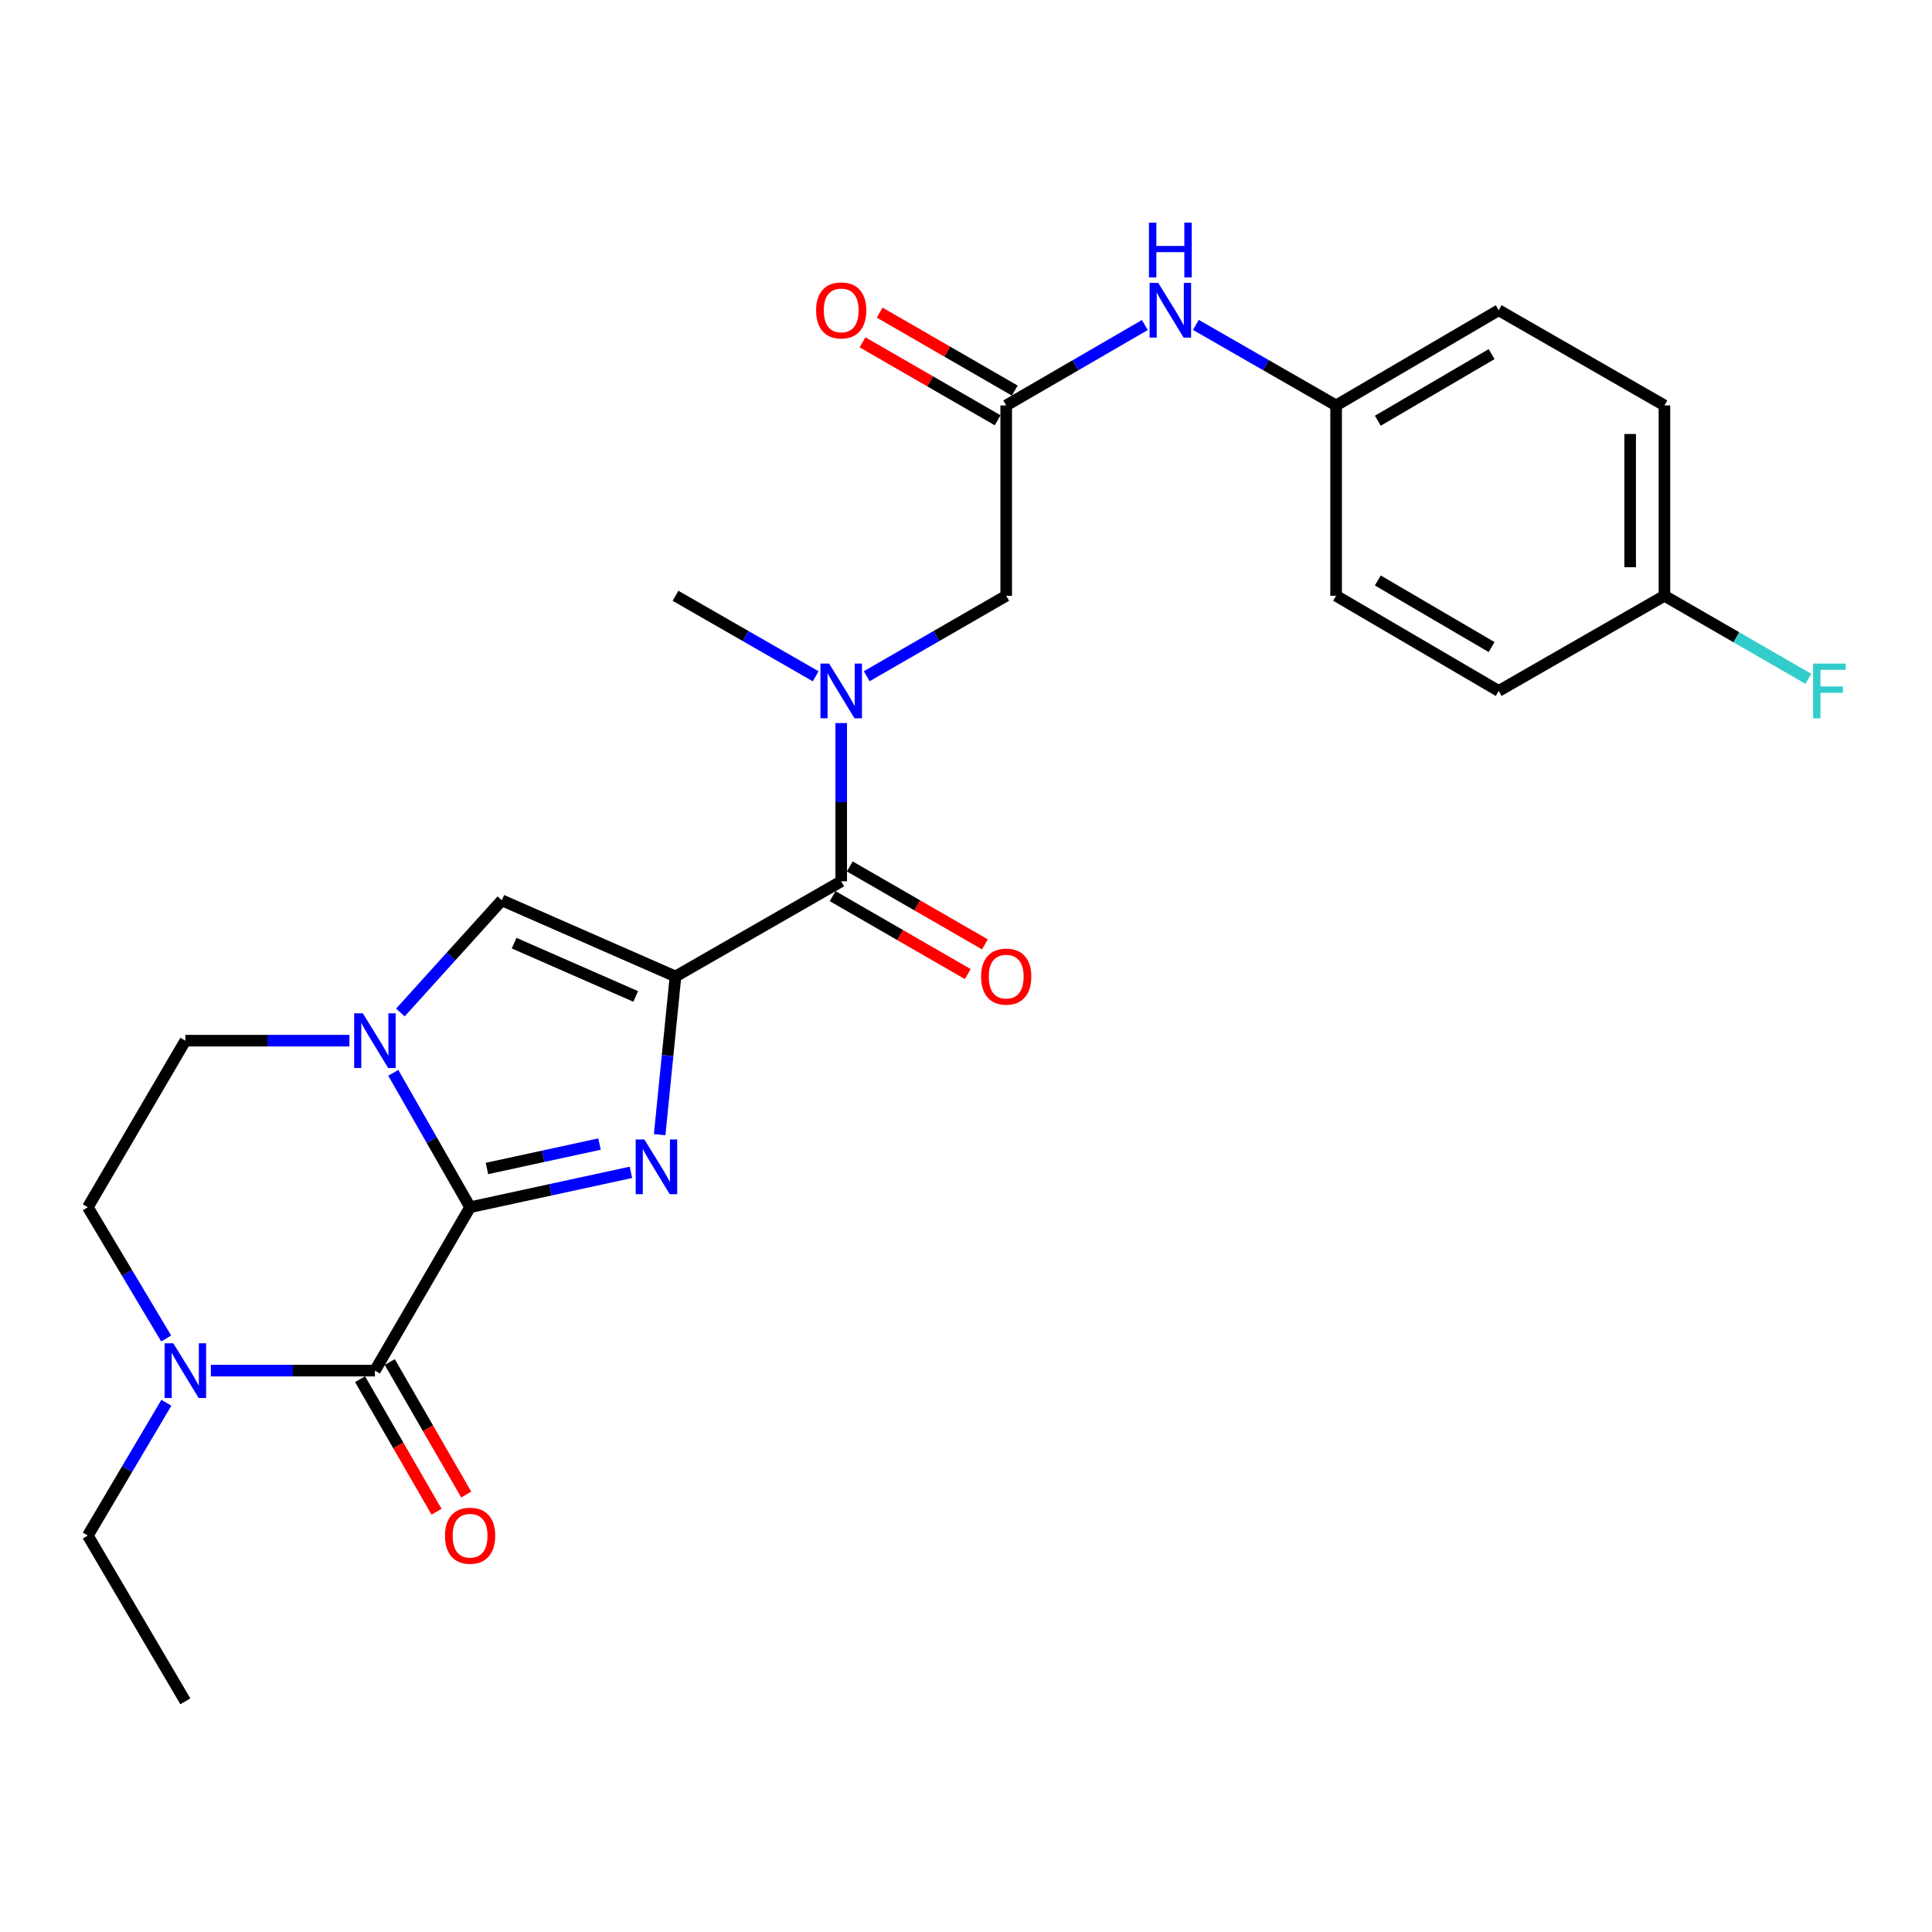 <?xml version='1.0' encoding='iso-8859-1'?>
<svg version='1.1' baseProfile='full'
              xmlns='http://www.w3.org/2000/svg'
                      xmlns:rdkit='http://www.rdkit.org/xml'
                      xmlns:xlink='http://www.w3.org/1999/xlink'
                  xml:space='preserve'
width='1000px' height='1000px' viewBox='0 0 1000 1000'>
<!-- END OF HEADER -->
<rect style='opacity:1.0;fill:#FFFFFF;stroke:none' width='1000' height='1000' x='0' y='0'> </rect>
<path class='bond-1' d='M 349.634,505.412 L 345.537,546.356' style='fill:none;fill-rule:evenodd;stroke:#000000;stroke-width:6px;stroke-linecap:butt;stroke-linejoin:miter;stroke-opacity:1' />
<path class='bond-1' d='M 345.537,546.356 L 341.439,587.3' style='fill:none;fill-rule:evenodd;stroke:#0000FF;stroke-width:6px;stroke-linecap:butt;stroke-linejoin:miter;stroke-opacity:1' />
<path class='bond-4' d='M 349.634,505.412 L 259.747,466.004' style='fill:none;fill-rule:evenodd;stroke:#000000;stroke-width:6px;stroke-linecap:butt;stroke-linejoin:miter;stroke-opacity:1' />
<path class='bond-4' d='M 329.025,515.754 L 266.104,488.168' style='fill:none;fill-rule:evenodd;stroke:#000000;stroke-width:6px;stroke-linecap:butt;stroke-linejoin:miter;stroke-opacity:1' />
<path class='bond-5' d='M 349.634,505.412 L 435.41,456.154' style='fill:none;fill-rule:evenodd;stroke:#000000;stroke-width:6px;stroke-linecap:butt;stroke-linejoin:miter;stroke-opacity:1' />
<path class='bond-0' d='M 243.321,624.857 L 284.944,615.829' style='fill:none;fill-rule:evenodd;stroke:#000000;stroke-width:6px;stroke-linecap:butt;stroke-linejoin:miter;stroke-opacity:1' />
<path class='bond-0' d='M 284.944,615.829 L 326.567,606.8' style='fill:none;fill-rule:evenodd;stroke:#0000FF;stroke-width:6px;stroke-linecap:butt;stroke-linejoin:miter;stroke-opacity:1' />
<path class='bond-0' d='M 252.046,604.805 L 281.182,598.485' style='fill:none;fill-rule:evenodd;stroke:#000000;stroke-width:6px;stroke-linecap:butt;stroke-linejoin:miter;stroke-opacity:1' />
<path class='bond-0' d='M 281.182,598.485 L 310.318,592.166' style='fill:none;fill-rule:evenodd;stroke:#0000FF;stroke-width:6px;stroke-linecap:butt;stroke-linejoin:miter;stroke-opacity:1' />
<path class='bond-3' d='M 243.321,624.857 L 194.054,709.43' style='fill:none;fill-rule:evenodd;stroke:#000000;stroke-width:6px;stroke-linecap:butt;stroke-linejoin:miter;stroke-opacity:1' />
<path class='bond-26' d='M 243.321,624.857 L 223.443,590.073' style='fill:none;fill-rule:evenodd;stroke:#000000;stroke-width:6px;stroke-linecap:butt;stroke-linejoin:miter;stroke-opacity:1' />
<path class='bond-26' d='M 223.443,590.073 L 203.565,555.29' style='fill:none;fill-rule:evenodd;stroke:#0000FF;stroke-width:6px;stroke-linecap:butt;stroke-linejoin:miter;stroke-opacity:1' />
<path class='bond-2' d='M 207.243,524.063 L 233.495,495.034' style='fill:none;fill-rule:evenodd;stroke:#0000FF;stroke-width:6px;stroke-linecap:butt;stroke-linejoin:miter;stroke-opacity:1' />
<path class='bond-2' d='M 233.495,495.034 L 259.747,466.004' style='fill:none;fill-rule:evenodd;stroke:#000000;stroke-width:6px;stroke-linecap:butt;stroke-linejoin:miter;stroke-opacity:1' />
<path class='bond-10' d='M 180.861,538.647 L 138.403,538.647' style='fill:none;fill-rule:evenodd;stroke:#0000FF;stroke-width:6px;stroke-linecap:butt;stroke-linejoin:miter;stroke-opacity:1' />
<path class='bond-10' d='M 138.403,538.647 L 95.944,538.647' style='fill:none;fill-rule:evenodd;stroke:#000000;stroke-width:6px;stroke-linecap:butt;stroke-linejoin:miter;stroke-opacity:1' />
<path class='bond-6' d='M 194.054,709.43 L 151.595,709.43' style='fill:none;fill-rule:evenodd;stroke:#000000;stroke-width:6px;stroke-linecap:butt;stroke-linejoin:miter;stroke-opacity:1' />
<path class='bond-6' d='M 151.595,709.43 L 109.137,709.43' style='fill:none;fill-rule:evenodd;stroke:#0000FF;stroke-width:6px;stroke-linecap:butt;stroke-linejoin:miter;stroke-opacity:1' />
<path class='bond-12' d='M 186.369,713.865 L 206.159,748.159' style='fill:none;fill-rule:evenodd;stroke:#000000;stroke-width:6px;stroke-linecap:butt;stroke-linejoin:miter;stroke-opacity:1' />
<path class='bond-12' d='M 206.159,748.159 L 225.95,782.453' style='fill:none;fill-rule:evenodd;stroke:#FF0000;stroke-width:6px;stroke-linecap:butt;stroke-linejoin:miter;stroke-opacity:1' />
<path class='bond-12' d='M 201.74,704.995 L 221.53,739.289' style='fill:none;fill-rule:evenodd;stroke:#000000;stroke-width:6px;stroke-linecap:butt;stroke-linejoin:miter;stroke-opacity:1' />
<path class='bond-12' d='M 221.53,739.289 L 241.321,773.583' style='fill:none;fill-rule:evenodd;stroke:#FF0000;stroke-width:6px;stroke-linecap:butt;stroke-linejoin:miter;stroke-opacity:1' />
<path class='bond-7' d='M 435.41,456.154 L 435.41,415.204' style='fill:none;fill-rule:evenodd;stroke:#000000;stroke-width:6px;stroke-linecap:butt;stroke-linejoin:miter;stroke-opacity:1' />
<path class='bond-7' d='M 435.41,415.204 L 435.41,374.253' style='fill:none;fill-rule:evenodd;stroke:#0000FF;stroke-width:6px;stroke-linecap:butt;stroke-linejoin:miter;stroke-opacity:1' />
<path class='bond-14' d='M 430.977,463.841 L 465.945,484.01' style='fill:none;fill-rule:evenodd;stroke:#000000;stroke-width:6px;stroke-linecap:butt;stroke-linejoin:miter;stroke-opacity:1' />
<path class='bond-14' d='M 465.945,484.01 L 500.913,504.178' style='fill:none;fill-rule:evenodd;stroke:#FF0000;stroke-width:6px;stroke-linecap:butt;stroke-linejoin:miter;stroke-opacity:1' />
<path class='bond-14' d='M 439.843,448.468 L 474.812,468.637' style='fill:none;fill-rule:evenodd;stroke:#000000;stroke-width:6px;stroke-linecap:butt;stroke-linejoin:miter;stroke-opacity:1' />
<path class='bond-14' d='M 474.812,468.637 L 509.78,488.805' style='fill:none;fill-rule:evenodd;stroke:#FF0000;stroke-width:6px;stroke-linecap:butt;stroke-linejoin:miter;stroke-opacity:1' />
<path class='bond-19' d='M 86.103,726.07 L 65.779,760.436' style='fill:none;fill-rule:evenodd;stroke:#0000FF;stroke-width:6px;stroke-linecap:butt;stroke-linejoin:miter;stroke-opacity:1' />
<path class='bond-19' d='M 65.779,760.436 L 45.455,794.802' style='fill:none;fill-rule:evenodd;stroke:#000000;stroke-width:6px;stroke-linecap:butt;stroke-linejoin:miter;stroke-opacity:1' />
<path class='bond-27' d='M 86.021,692.808 L 65.738,658.833' style='fill:none;fill-rule:evenodd;stroke:#0000FF;stroke-width:6px;stroke-linecap:butt;stroke-linejoin:miter;stroke-opacity:1' />
<path class='bond-27' d='M 65.738,658.833 L 45.455,624.857' style='fill:none;fill-rule:evenodd;stroke:#000000;stroke-width:6px;stroke-linecap:butt;stroke-linejoin:miter;stroke-opacity:1' />
<path class='bond-9' d='M 448.615,350.014 L 484.713,329.194' style='fill:none;fill-rule:evenodd;stroke:#0000FF;stroke-width:6px;stroke-linecap:butt;stroke-linejoin:miter;stroke-opacity:1' />
<path class='bond-9' d='M 484.713,329.194 L 520.811,308.373' style='fill:none;fill-rule:evenodd;stroke:#000000;stroke-width:6px;stroke-linecap:butt;stroke-linejoin:miter;stroke-opacity:1' />
<path class='bond-24' d='M 422.197,350.043 L 385.916,329.208' style='fill:none;fill-rule:evenodd;stroke:#0000FF;stroke-width:6px;stroke-linecap:butt;stroke-linejoin:miter;stroke-opacity:1' />
<path class='bond-24' d='M 385.916,329.208 L 349.634,308.373' style='fill:none;fill-rule:evenodd;stroke:#000000;stroke-width:6px;stroke-linecap:butt;stroke-linejoin:miter;stroke-opacity:1' />
<path class='bond-8' d='M 520.811,209.849 L 520.811,308.373' style='fill:none;fill-rule:evenodd;stroke:#000000;stroke-width:6px;stroke-linecap:butt;stroke-linejoin:miter;stroke-opacity:1' />
<path class='bond-11' d='M 520.811,209.849 L 556.693,189.042' style='fill:none;fill-rule:evenodd;stroke:#000000;stroke-width:6px;stroke-linecap:butt;stroke-linejoin:miter;stroke-opacity:1' />
<path class='bond-11' d='M 556.693,189.042 L 592.574,168.234' style='fill:none;fill-rule:evenodd;stroke:#0000FF;stroke-width:6px;stroke-linecap:butt;stroke-linejoin:miter;stroke-opacity:1' />
<path class='bond-15' d='M 525.245,202.163 L 490.277,181.99' style='fill:none;fill-rule:evenodd;stroke:#000000;stroke-width:6px;stroke-linecap:butt;stroke-linejoin:miter;stroke-opacity:1' />
<path class='bond-15' d='M 490.277,181.99 L 455.309,161.817' style='fill:none;fill-rule:evenodd;stroke:#FF0000;stroke-width:6px;stroke-linecap:butt;stroke-linejoin:miter;stroke-opacity:1' />
<path class='bond-15' d='M 516.377,217.535 L 481.409,197.362' style='fill:none;fill-rule:evenodd;stroke:#000000;stroke-width:6px;stroke-linecap:butt;stroke-linejoin:miter;stroke-opacity:1' />
<path class='bond-15' d='M 481.409,197.362 L 446.441,177.19' style='fill:none;fill-rule:evenodd;stroke:#FF0000;stroke-width:6px;stroke-linecap:butt;stroke-linejoin:miter;stroke-opacity:1' />
<path class='bond-13' d='M 95.944,538.647 L 45.455,624.857' style='fill:none;fill-rule:evenodd;stroke:#000000;stroke-width:6px;stroke-linecap:butt;stroke-linejoin:miter;stroke-opacity:1' />
<path class='bond-16' d='M 618.982,168.17 L 655.274,189.009' style='fill:none;fill-rule:evenodd;stroke:#0000FF;stroke-width:6px;stroke-linecap:butt;stroke-linejoin:miter;stroke-opacity:1' />
<path class='bond-16' d='M 655.274,189.009 L 691.565,209.849' style='fill:none;fill-rule:evenodd;stroke:#000000;stroke-width:6px;stroke-linecap:butt;stroke-linejoin:miter;stroke-opacity:1' />
<path class='bond-20' d='M 691.565,209.849 L 691.565,308.373' style='fill:none;fill-rule:evenodd;stroke:#000000;stroke-width:6px;stroke-linecap:butt;stroke-linejoin:miter;stroke-opacity:1' />
<path class='bond-21' d='M 691.565,209.849 L 775.714,160.582' style='fill:none;fill-rule:evenodd;stroke:#000000;stroke-width:6px;stroke-linecap:butt;stroke-linejoin:miter;stroke-opacity:1' />
<path class='bond-21' d='M 713.154,217.774 L 772.058,183.287' style='fill:none;fill-rule:evenodd;stroke:#000000;stroke-width:6px;stroke-linecap:butt;stroke-linejoin:miter;stroke-opacity:1' />
<path class='bond-17' d='M 861.51,308.373 L 861.51,209.849' style='fill:none;fill-rule:evenodd;stroke:#000000;stroke-width:6px;stroke-linecap:butt;stroke-linejoin:miter;stroke-opacity:1' />
<path class='bond-17' d='M 843.763,293.595 L 843.763,224.628' style='fill:none;fill-rule:evenodd;stroke:#000000;stroke-width:6px;stroke-linecap:butt;stroke-linejoin:miter;stroke-opacity:1' />
<path class='bond-18' d='M 861.51,308.373 L 898.758,329.862' style='fill:none;fill-rule:evenodd;stroke:#000000;stroke-width:6px;stroke-linecap:butt;stroke-linejoin:miter;stroke-opacity:1' />
<path class='bond-18' d='M 898.758,329.862 L 936.007,351.351' style='fill:none;fill-rule:evenodd;stroke:#33CCCC;stroke-width:6px;stroke-linecap:butt;stroke-linejoin:miter;stroke-opacity:1' />
<path class='bond-28' d='M 861.51,308.373 L 775.714,357.63' style='fill:none;fill-rule:evenodd;stroke:#000000;stroke-width:6px;stroke-linecap:butt;stroke-linejoin:miter;stroke-opacity:1' />
<path class='bond-25' d='M 45.455,794.802 L 95.944,880.608' style='fill:none;fill-rule:evenodd;stroke:#000000;stroke-width:6px;stroke-linecap:butt;stroke-linejoin:miter;stroke-opacity:1' />
<path class='bond-23' d='M 691.565,308.373 L 775.714,357.63' style='fill:none;fill-rule:evenodd;stroke:#000000;stroke-width:6px;stroke-linecap:butt;stroke-linejoin:miter;stroke-opacity:1' />
<path class='bond-23' d='M 713.152,300.446 L 772.057,334.926' style='fill:none;fill-rule:evenodd;stroke:#000000;stroke-width:6px;stroke-linecap:butt;stroke-linejoin:miter;stroke-opacity:1' />
<path class='bond-22' d='M 775.714,160.582 L 861.51,209.849' style='fill:none;fill-rule:evenodd;stroke:#000000;stroke-width:6px;stroke-linecap:butt;stroke-linejoin:miter;stroke-opacity:1' />
<path  class='atom-2' d='M 333.515 589.776
L 342.795 604.776
Q 343.715 606.256, 345.195 608.936
Q 346.675 611.616, 346.755 611.776
L 346.755 589.776
L 350.515 589.776
L 350.515 618.096
L 346.635 618.096
L 336.675 601.696
Q 335.515 599.776, 334.275 597.576
Q 333.075 595.376, 332.715 594.696
L 332.715 618.096
L 329.035 618.096
L 329.035 589.776
L 333.515 589.776
' fill='#0000FF'/>
<path  class='atom-3' d='M 187.794 524.487
L 197.074 539.487
Q 197.994 540.967, 199.474 543.647
Q 200.954 546.327, 201.034 546.487
L 201.034 524.487
L 204.794 524.487
L 204.794 552.807
L 200.914 552.807
L 190.954 536.407
Q 189.794 534.487, 188.554 532.287
Q 187.354 530.087, 186.994 529.407
L 186.994 552.807
L 183.314 552.807
L 183.314 524.487
L 187.794 524.487
' fill='#0000FF'/>
<path  class='atom-7' d='M 89.684 695.27
L 98.964 710.27
Q 99.884 711.75, 101.364 714.43
Q 102.844 717.11, 102.924 717.27
L 102.924 695.27
L 106.684 695.27
L 106.684 723.59
L 102.804 723.59
L 92.844 707.19
Q 91.684 705.27, 90.444 703.07
Q 89.244 700.87, 88.884 700.19
L 88.884 723.59
L 85.204 723.59
L 85.204 695.27
L 89.684 695.27
' fill='#0000FF'/>
<path  class='atom-8' d='M 429.15 343.47
L 438.43 358.47
Q 439.35 359.95, 440.83 362.63
Q 442.31 365.31, 442.39 365.47
L 442.39 343.47
L 446.15 343.47
L 446.15 371.79
L 442.27 371.79
L 432.31 355.39
Q 431.15 353.47, 429.91 351.27
Q 428.71 349.07, 428.35 348.39
L 428.35 371.79
L 424.67 371.79
L 424.67 343.47
L 429.15 343.47
' fill='#0000FF'/>
<path  class='atom-12' d='M 599.509 146.422
L 608.789 161.422
Q 609.709 162.902, 611.189 165.582
Q 612.669 168.262, 612.749 168.422
L 612.749 146.422
L 616.509 146.422
L 616.509 174.742
L 612.629 174.742
L 602.669 158.342
Q 601.509 156.422, 600.269 154.222
Q 599.069 152.022, 598.709 151.342
L 598.709 174.742
L 595.029 174.742
L 595.029 146.422
L 599.509 146.422
' fill='#0000FF'/>
<path  class='atom-12' d='M 594.689 115.27
L 598.529 115.27
L 598.529 127.31
L 613.009 127.31
L 613.009 115.27
L 616.849 115.27
L 616.849 143.59
L 613.009 143.59
L 613.009 130.51
L 598.529 130.51
L 598.529 143.59
L 594.689 143.59
L 594.689 115.27
' fill='#0000FF'/>
<path  class='atom-13' d='M 230.321 794.882
Q 230.321 788.082, 233.681 784.282
Q 237.041 780.482, 243.321 780.482
Q 249.601 780.482, 252.961 784.282
Q 256.321 788.082, 256.321 794.882
Q 256.321 801.762, 252.921 805.682
Q 249.521 809.562, 243.321 809.562
Q 237.081 809.562, 233.681 805.682
Q 230.321 801.802, 230.321 794.882
M 243.321 806.362
Q 247.641 806.362, 249.961 803.482
Q 252.321 800.562, 252.321 794.882
Q 252.321 789.322, 249.961 786.522
Q 247.641 783.682, 243.321 783.682
Q 239.001 783.682, 236.641 786.482
Q 234.321 789.282, 234.321 794.882
Q 234.321 800.602, 236.641 803.482
Q 239.001 806.362, 243.321 806.362
' fill='#FF0000'/>
<path  class='atom-15' d='M 507.811 505.492
Q 507.811 498.692, 511.171 494.892
Q 514.531 491.092, 520.811 491.092
Q 527.091 491.092, 530.451 494.892
Q 533.811 498.692, 533.811 505.492
Q 533.811 512.372, 530.411 516.292
Q 527.011 520.172, 520.811 520.172
Q 514.571 520.172, 511.171 516.292
Q 507.811 512.412, 507.811 505.492
M 520.811 516.972
Q 525.131 516.972, 527.451 514.092
Q 529.811 511.172, 529.811 505.492
Q 529.811 499.932, 527.451 497.132
Q 525.131 494.292, 520.811 494.292
Q 516.491 494.292, 514.131 497.092
Q 511.811 499.892, 511.811 505.492
Q 511.811 511.212, 514.131 514.092
Q 516.491 516.972, 520.811 516.972
' fill='#FF0000'/>
<path  class='atom-16' d='M 422.41 160.662
Q 422.41 153.862, 425.77 150.062
Q 429.13 146.262, 435.41 146.262
Q 441.69 146.262, 445.05 150.062
Q 448.41 153.862, 448.41 160.662
Q 448.41 167.542, 445.01 171.462
Q 441.61 175.342, 435.41 175.342
Q 429.17 175.342, 425.77 171.462
Q 422.41 167.582, 422.41 160.662
M 435.41 172.142
Q 439.73 172.142, 442.05 169.262
Q 444.41 166.342, 444.41 160.662
Q 444.41 155.102, 442.05 152.302
Q 439.73 149.462, 435.41 149.462
Q 431.09 149.462, 428.73 152.262
Q 426.41 155.062, 426.41 160.662
Q 426.41 166.382, 428.73 169.262
Q 431.09 172.142, 435.41 172.142
' fill='#FF0000'/>
<path  class='atom-19' d='M 938.471 343.47
L 955.311 343.47
L 955.311 346.71
L 942.271 346.71
L 942.271 355.31
L 953.871 355.31
L 953.871 358.59
L 942.271 358.59
L 942.271 371.79
L 938.471 371.79
L 938.471 343.47
' fill='#33CCCC'/>
</svg>
